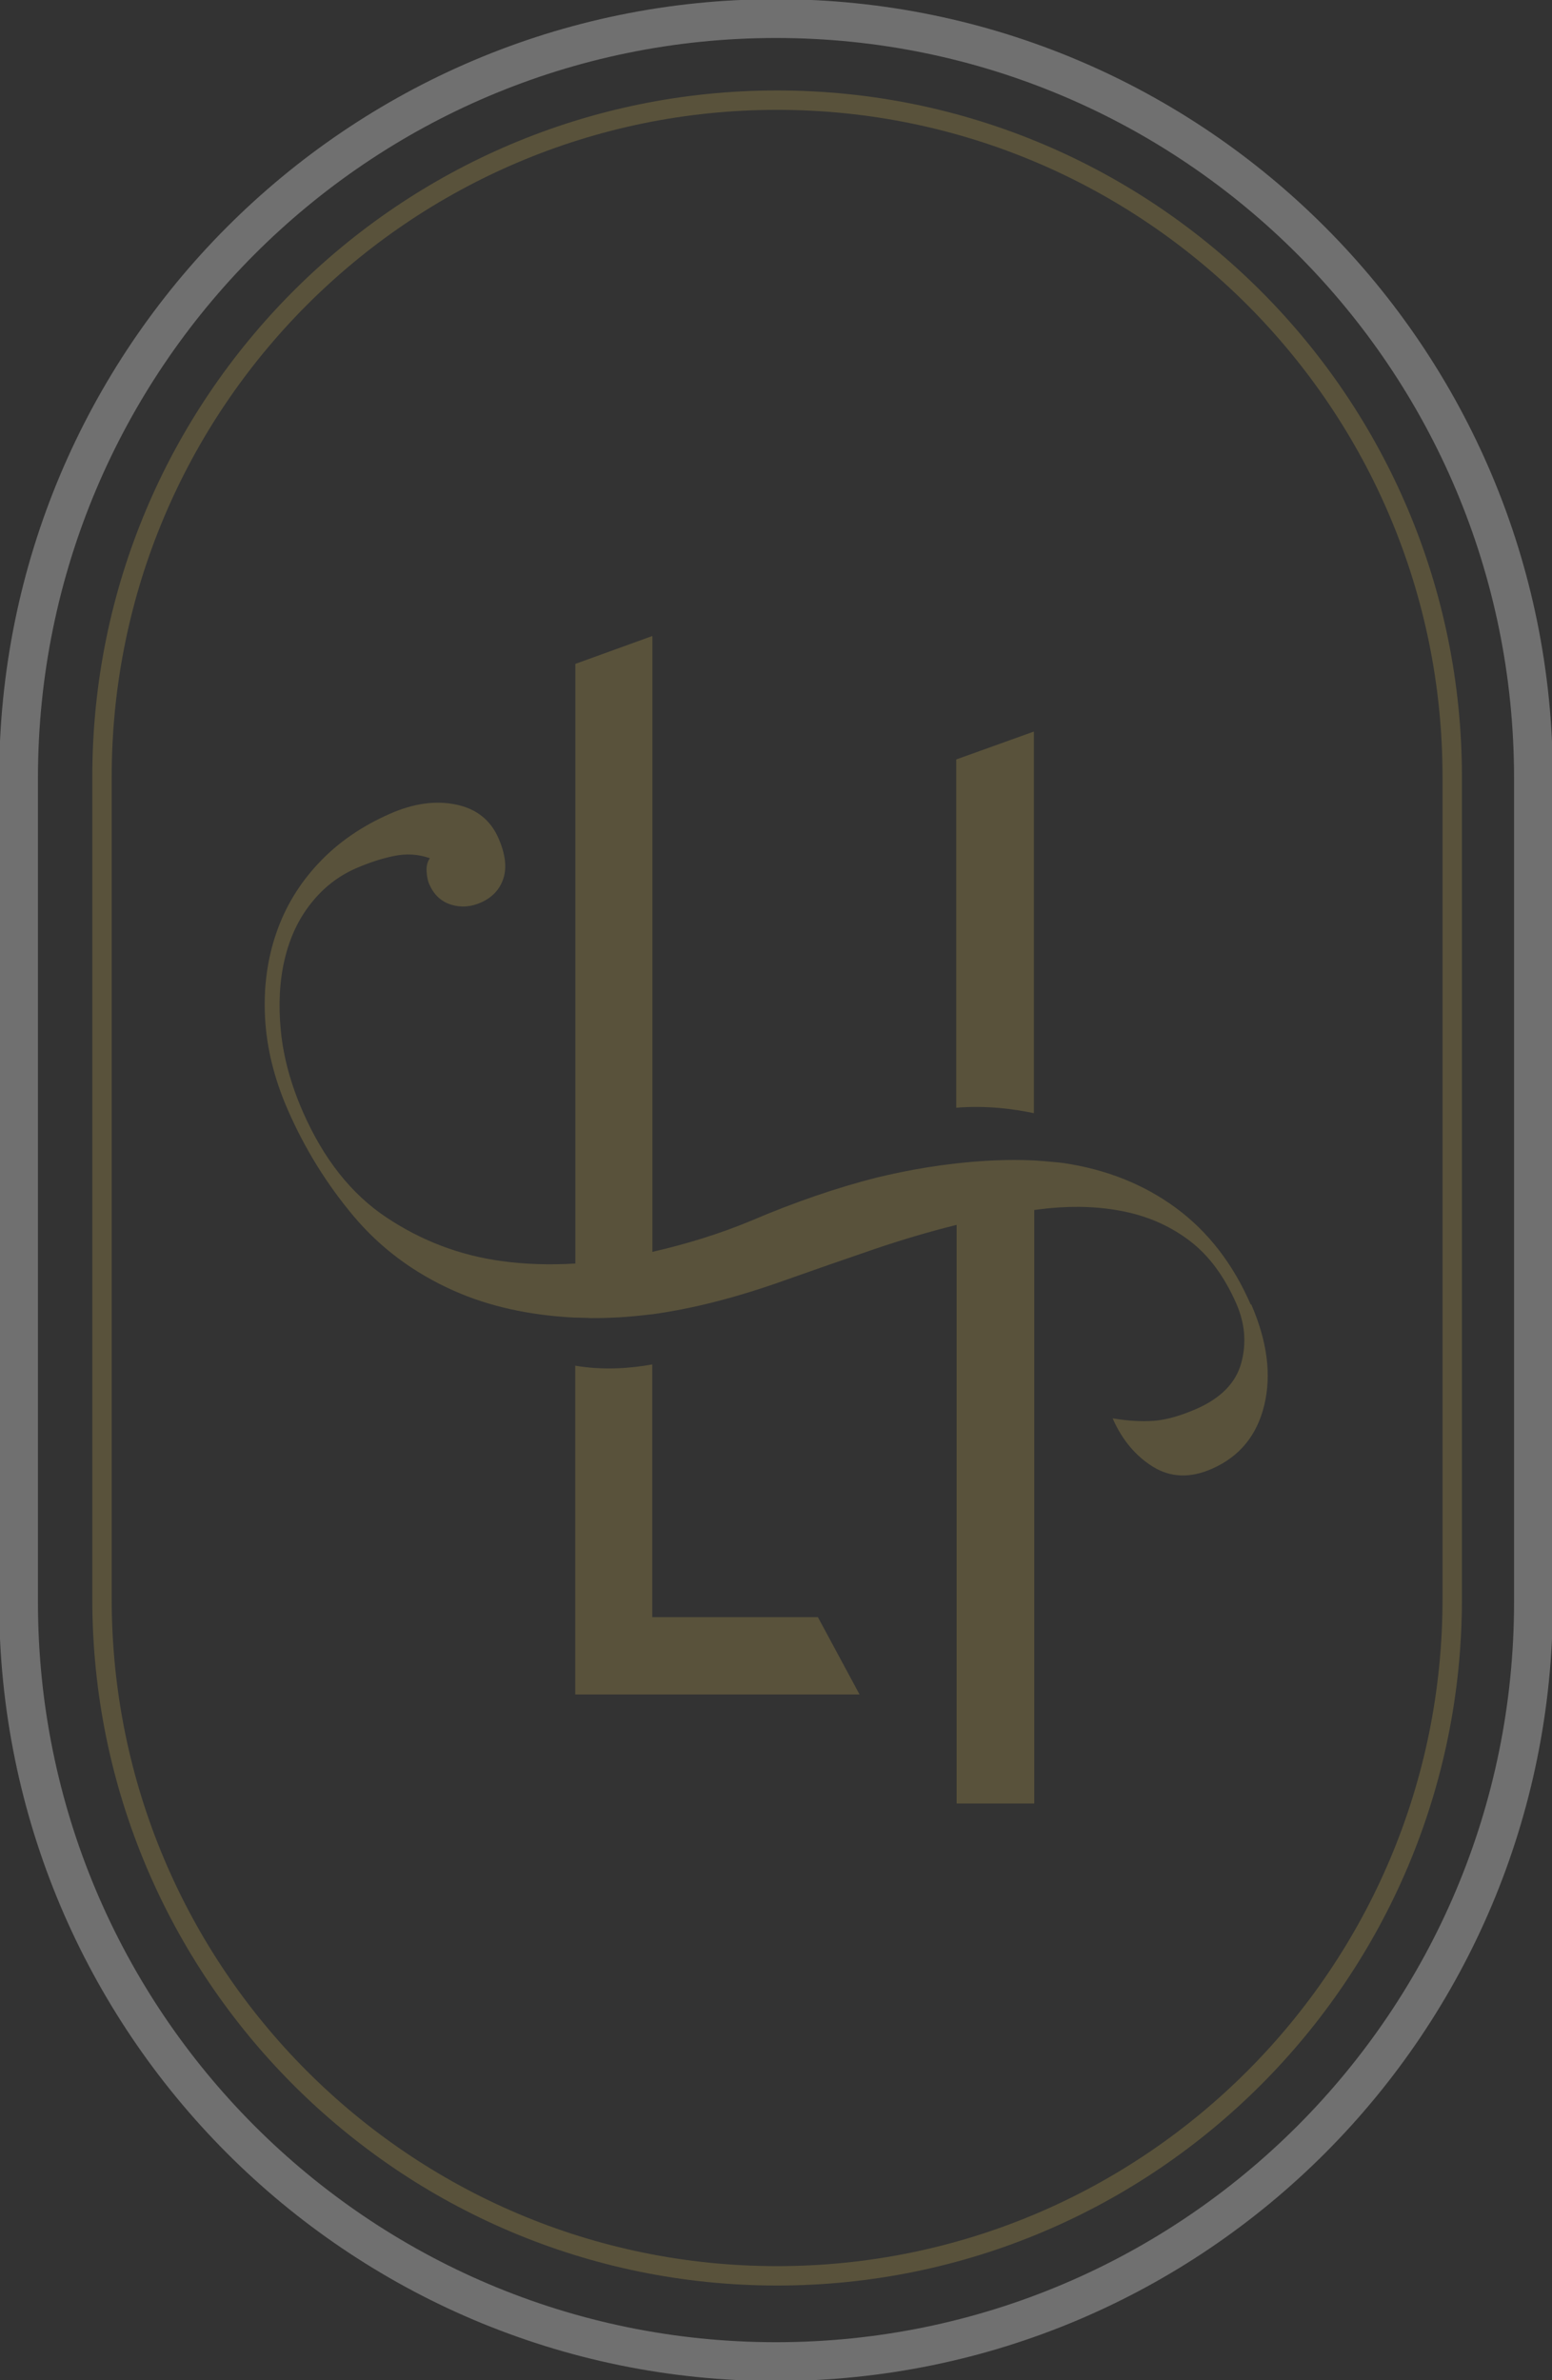 <svg xmlns="http://www.w3.org/2000/svg" width="120" height="184" viewBox="0 0 120 184" fill="none"><rect x="0" y="0" width="120" height="184" fill="#333333" stroke="none"/><g opacity="0.3" clip-path="url(#clip0_218_643)"><path d="M50.432 125.024V105.477C48.683 105.793 46.599 105.937 44.477 105.573V127.601V130.993H66.462L63.241 125.014H50.432V125.024Z" fill="#B19C4C"></path><path d="M96.706 100.849C95.329 97.687 93.398 95.205 90.932 93.385C88.456 91.564 85.579 90.414 82.281 89.916C81.813 89.849 81.326 89.82 80.838 89.772C80.542 89.753 80.245 89.724 79.949 89.705C77.865 89.609 75.839 89.724 73.946 89.935C72.407 90.108 70.954 90.347 69.654 90.615C69.301 90.692 68.957 90.759 68.632 90.836C68.364 90.893 68.096 90.96 67.838 91.018C64.732 91.803 61.482 92.915 58.069 94.371C55.699 95.358 53.146 96.154 50.441 96.776V49.164L44.486 51.32V97.677C42.555 97.792 40.644 97.744 38.77 97.486C35.558 97.045 32.595 95.924 29.881 94.113C27.166 92.311 25.015 89.59 23.419 85.949C22.482 83.812 21.918 81.733 21.717 79.711C21.517 77.689 21.612 75.85 22.004 74.183C22.396 72.515 23.065 71.068 24.031 69.852C24.986 68.635 26.153 67.724 27.51 67.13C28.504 66.699 29.479 66.373 30.454 66.172C31.419 65.971 32.347 66.028 33.236 66.344C33.044 66.622 32.959 66.958 32.987 67.36C33.006 67.763 33.073 68.098 33.197 68.366C33.551 69.171 34.105 69.689 34.861 69.928C35.616 70.168 36.39 70.12 37.174 69.775C38.063 69.382 38.646 68.759 38.923 67.906C39.2 67.054 39.076 66.009 38.531 64.773C37.919 63.384 36.83 62.521 35.262 62.196C33.685 61.87 31.983 62.1 30.158 62.905C27.969 63.863 26.124 65.137 24.642 66.718C23.151 68.299 22.061 70.101 21.364 72.122C20.666 74.154 20.37 76.338 20.494 78.676C20.618 81.014 21.201 83.391 22.253 85.796C23.562 88.795 25.254 91.526 27.328 93.998C29.403 96.47 31.983 98.396 35.081 99.776C37.767 100.973 40.873 101.673 44.4 101.855C44.429 101.855 44.467 101.855 44.505 101.855C44.716 101.855 44.935 101.874 45.155 101.874C45.327 101.874 45.509 101.884 45.681 101.893C47.029 101.903 48.511 101.826 50.097 101.634C50.221 101.615 50.336 101.606 50.461 101.596C53.567 101.165 56.96 100.303 60.66 98.98C62.925 98.175 65.219 97.38 67.542 96.585C69.702 95.847 71.843 95.215 73.965 94.688V139.416H79.968V93.538C80.341 93.49 80.714 93.442 81.087 93.404C83.237 93.193 85.235 93.289 87.089 93.691C88.944 94.094 90.597 94.85 92.041 95.962C93.494 97.083 94.669 98.683 95.587 100.762C96.266 102.315 96.39 103.848 95.969 105.381C95.549 106.904 94.392 108.083 92.519 108.907C91.267 109.453 90.158 109.769 89.192 109.836C88.227 109.904 87.175 109.836 86.028 109.645C86.755 111.303 87.797 112.548 89.154 113.391C90.511 114.225 92.031 114.282 93.704 113.545C95.845 112.606 97.193 110.958 97.757 108.61C98.321 106.262 97.977 103.666 96.744 100.83L96.706 100.849Z" fill="#B19C4C"></path><path d="M79.939 86.055V56.552L73.936 58.708V85.633C76.355 85.432 78.553 85.757 79.939 86.055Z" fill="#B19C4C"></path><path d="M112.286 60.069C112.286 31.169 88.915 7.742 60.086 7.742C31.257 7.742 7.886 31.169 7.886 60.069V123.606C7.886 152.505 31.257 175.932 60.086 175.932C88.915 175.932 112.286 152.505 112.286 123.606V60.069Z" stroke="#B19C4C" stroke-width="1.5" stroke-miterlimit="10"></path><path d="M118.566 60.145C118.566 27.722 92.345 1.437 60 1.437C27.655 1.437 1.434 27.722 1.434 60.145V123.855C1.434 156.278 27.655 182.563 60 182.563C92.345 182.563 118.566 156.278 118.566 123.855V60.145Z" stroke="white" stroke-width="3" stroke-miterlimit="10"></path></g><defs><clipPath id="clip0_218_643"><rect width="120" height="184" fill="white"></rect></clipPath></defs></svg>